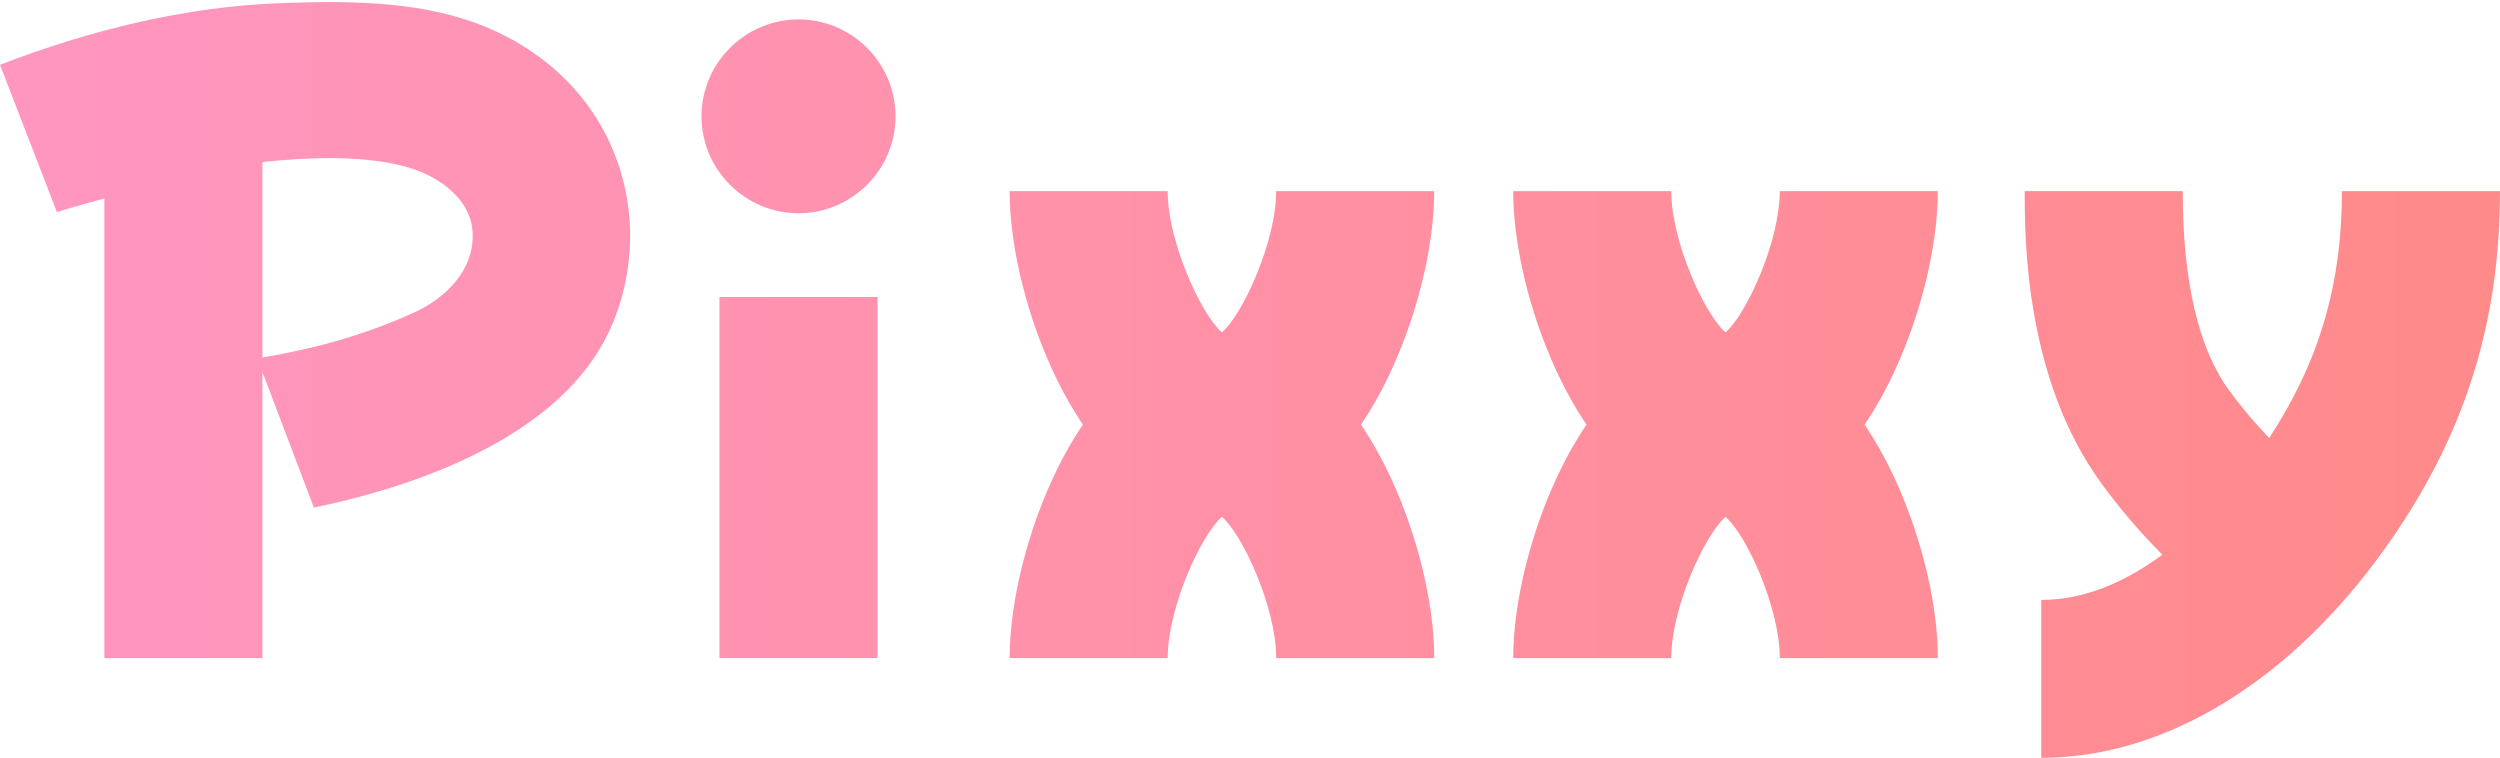 <svg width="320" height="97" viewBox="0 0 320 97" fill="none" xmlns="http://www.w3.org/2000/svg">
<g clip-path="url(#clip0_29_173)">
<path d="M62.863 3.739C54.611 0.112 45.171 0.09 36.29 0.386C23.845 0.8 11.582 3.824 0 8.292L7.284 27.149C8.11 26.868 10.459 26.198 13.357 25.402V84.242H33.589V47.614C35.379 52.325 40.177 64.965 40.177 64.965C55.386 61.83 71.988 55.053 77.912 42.532C80.439 37.195 81.261 30.984 80.217 25.177C78.475 15.505 72.118 7.807 62.863 3.743V3.739ZM53.056 39.978C46.805 42.821 40.618 44.564 33.589 45.76V20.739C39.48 20.125 46.057 19.869 51.499 21.22C55.593 22.234 60.243 25.099 60.491 29.759C60.751 34.608 56.942 38.209 53.052 39.978H53.056Z" fill="url(#paint0_linear_29_173)"/>
<path d="M112.324 38.01H92.091V84.239H112.324V38.01Z" fill="url(#paint1_linear_29_173)"/>
<path d="M102.21 2.484C95.381 2.484 89.79 8.066 89.79 14.891C89.79 21.716 95.378 27.298 102.21 27.298C109.038 27.298 114.629 21.716 114.629 14.891C114.629 8.066 109.042 2.484 102.21 2.484Z" fill="url(#paint2_linear_29_173)"/>
<path d="M241.847 48.876C245.67 41.17 248.042 31.814 248.042 24.463H227.809C227.809 30.925 223.541 40.23 220.866 42.544C218.191 40.227 213.922 30.925 213.922 24.463H193.689C193.689 31.814 196.064 41.17 199.888 48.876C200.766 50.646 201.707 52.274 202.693 53.784C202.819 53.977 202.944 54.162 203.07 54.351C202.944 54.539 202.819 54.724 202.693 54.917C201.707 56.427 200.766 58.056 199.888 59.825C196.064 67.531 193.693 76.888 193.693 84.238H213.926C213.926 77.776 218.194 68.471 220.869 66.158C223.544 68.475 227.812 77.776 227.812 84.238H248.045C248.045 76.888 245.67 67.531 241.847 59.825C240.969 58.056 240.028 56.427 239.042 54.917C238.916 54.724 238.79 54.539 238.664 54.351C238.79 54.162 238.916 53.977 239.042 53.784C240.028 52.274 240.969 50.646 241.847 48.876Z" fill="url(#paint3_linear_29_173)"/>
<path d="M177.388 48.876C181.211 41.17 183.582 31.814 183.582 24.463H163.349C163.349 30.925 159.081 40.23 156.406 42.544C153.731 40.227 149.463 30.925 149.463 24.463H129.23C129.23 31.814 131.605 41.17 135.428 48.876C136.307 50.646 137.248 52.274 138.233 53.784C138.359 53.977 138.485 54.162 138.611 54.351C138.485 54.539 138.359 54.724 138.233 54.917C137.248 56.427 136.307 58.056 135.428 59.825C131.605 67.531 129.234 76.888 129.234 84.238H149.467C149.467 77.776 153.735 68.471 156.41 66.158C159.085 68.475 163.353 77.776 163.353 84.238H183.586C183.586 76.888 181.211 67.531 177.388 59.825C176.509 58.056 175.568 56.427 174.583 54.917C174.457 54.724 174.331 54.539 174.205 54.351C174.331 54.162 174.457 53.977 174.583 53.784C175.568 52.274 176.509 50.646 177.388 48.876Z" fill="url(#paint4_linear_29_173)"/>
<path d="M299.767 24.467C299.767 36.389 296.877 46.249 290.453 56.065C288.619 54.162 286.907 52.13 285.336 49.98C281.39 44.587 279.393 36.004 279.393 24.467H259.16C259.16 30.396 259.16 48.447 268.997 61.901C271.368 65.144 273.969 68.182 276.781 71.003C272.339 74.282 267.056 76.791 261.283 76.791V97.004C277.137 97.004 293.213 87.185 305.38 70.066C315.354 56.035 320 41.548 320 24.467H299.767Z" fill="url(#paint5_linear_29_173)"/>
</g>
<defs>
<linearGradient id="paint0_linear_29_173" x1="0" y1="48.635" x2="320" y2="48.635" gradientUnits="userSpaceOnUse">
<stop stop-color="#FF96C0"/>
<stop offset="1" stop-color="#FF8A8A"/>
</linearGradient>
<linearGradient id="paint1_linear_29_173" x1="-4.7288e-05" y1="48.636" x2="320" y2="48.636" gradientUnits="userSpaceOnUse">
<stop stop-color="#FF96C0"/>
<stop offset="1" stop-color="#FF8A8A"/>
</linearGradient>
<linearGradient id="paint2_linear_29_173" x1="-1.93286e-05" y1="48.635" x2="320" y2="48.635" gradientUnits="userSpaceOnUse">
<stop stop-color="#FF96C0"/>
<stop offset="1" stop-color="#FF8A8A"/>
</linearGradient>
<linearGradient id="paint3_linear_29_173" x1="4.4661e-05" y1="48.636" x2="320" y2="48.636" gradientUnits="userSpaceOnUse">
<stop stop-color="#FF96C0"/>
<stop offset="1" stop-color="#FF8A8A"/>
</linearGradient>
<linearGradient id="paint4_linear_29_173" x1="-3.49449e-05" y1="48.636" x2="320" y2="48.636" gradientUnits="userSpaceOnUse">
<stop stop-color="#FF96C0"/>
<stop offset="1" stop-color="#FF8A8A"/>
</linearGradient>
<linearGradient id="paint5_linear_29_173" x1="-3.68092e-05" y1="48.636" x2="320" y2="48.636" gradientUnits="userSpaceOnUse">
<stop stop-color="#FF96C0"/>
<stop offset="1" stop-color="#FF8A8A"/>
</linearGradient>
<clipPath id="clip0_29_173">
<rect width="320" height="96.729" fill="white" transform="translate(0 0.271)"/>
</clipPath>
</defs>
</svg>
